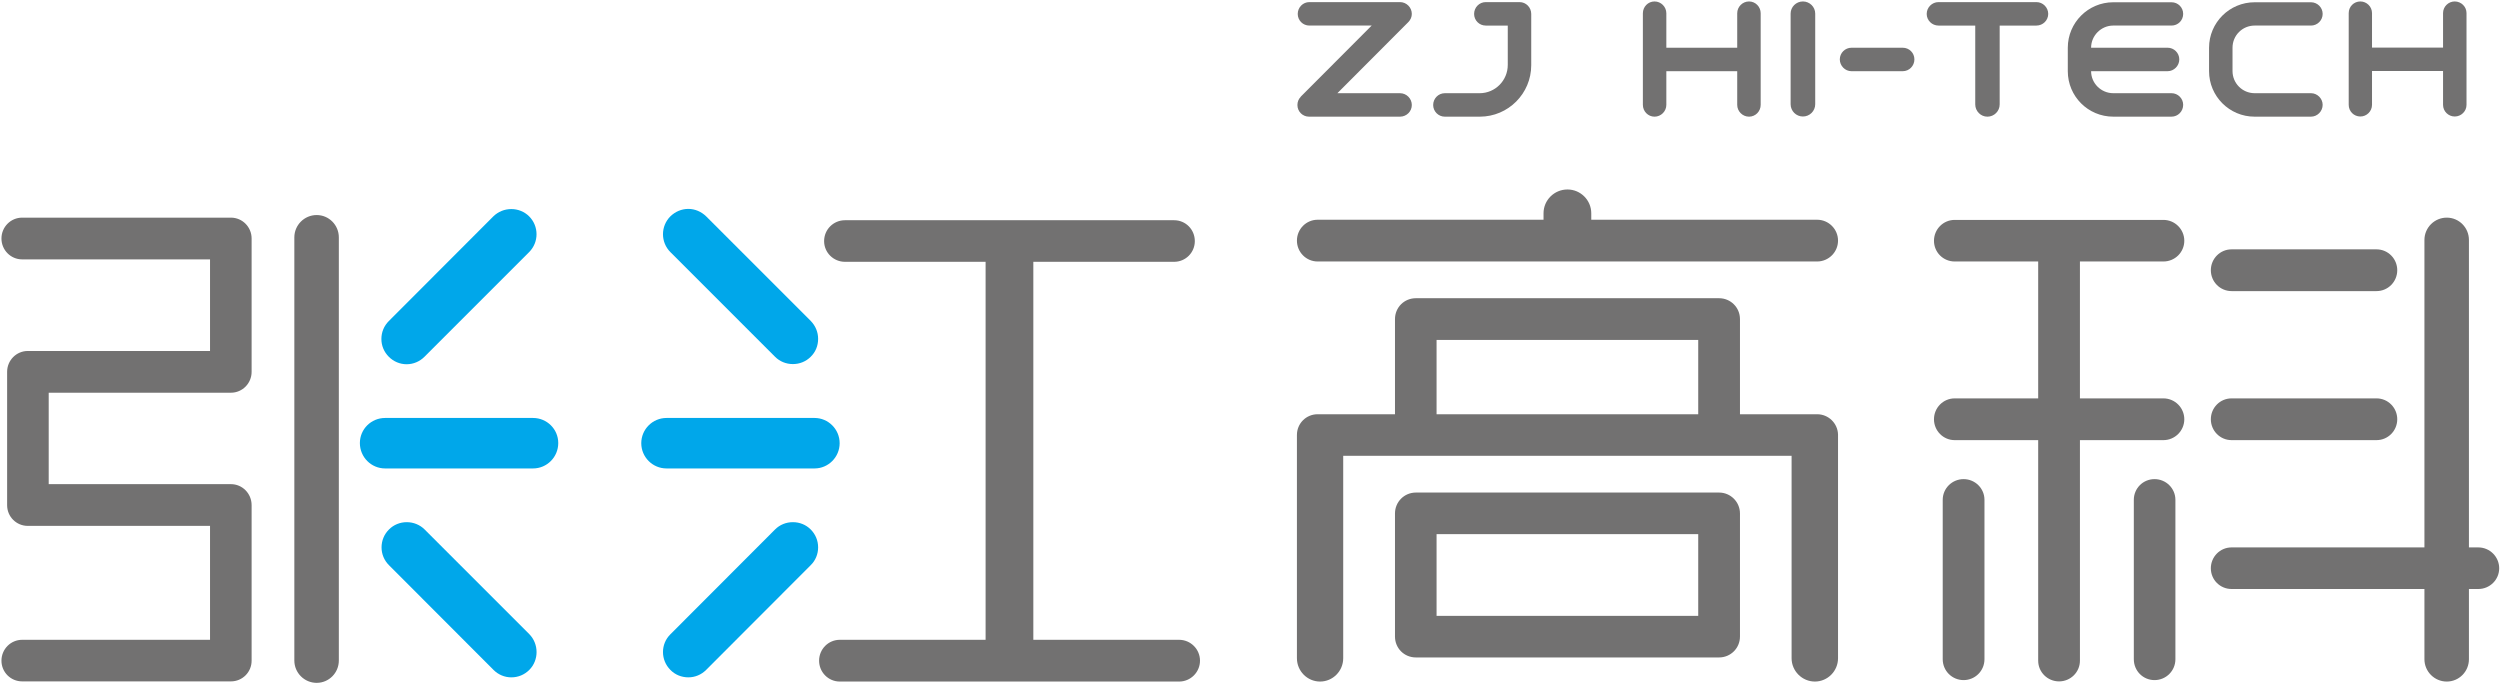 <svg version="1.2" xmlns="http://www.w3.org/2000/svg" viewBox="0 0 1545 422" width="1545" height="422"><style>.a{fill:#727171}.b{fill:#00a7ea}</style><path fill-rule="evenodd" class="a" d="m1213.5 420.3c7.1 0 12.9-5.7 12.9-12.9v-98.5c0-7.1-5.8-12.8-12.9-12.8-7.1 0-12.9 5.7-12.9 12.8v98.5c0 7.2 5.8 12.9 12.9 12.9zm118 0c7.1 0 12.9-5.7 12.9-12.9v-98.5c0-7.1-5.8-12.8-12.9-12.8-7.1 0-12.8 5.7-12.8 12.8v98.5c0 7.2 5.7 12.9 12.8 12.9zm200.1-82h-5.8v-190c0-7.6-6.1-13.8-13.7-13.8-7.6 0-13.8 6.2-13.8 13.8v190h-119.2c-7.1 0-12.8 5.8-12.8 12.9 0 7.1 5.7 12.8 12.8 12.8h119.2v43.4c0 7.6 6.2 13.8 13.8 13.8 7.6 0 13.7-6.2 13.7-13.8v-43.4h5.8c7.1 0 12.9-5.7 12.9-12.8 0-7.1-5.8-12.9-12.9-12.9z"/><path fill-rule="evenodd" class="a" d="m1481.5 167c0-7.1-5.7-12.9-12.8-12.9h-89.6c-7.1 0-12.8 5.8-12.8 12.9 0 7.1 5.7 12.9 12.8 12.9h89.6c7.1 0 12.8-5.8 12.8-12.9zm0 92.1c0-7.1-5.7-12.9-12.8-12.9h-89.6c-7.1 0-12.8 5.8-12.8 12.9 0 7.1 5.7 12.9 12.8 12.9h89.6c7.1 0 12.8-5.8 12.8-12.9z"/><path fill-rule="evenodd" class="b" d="m345 273.8c0 8.7-7 15.7-15.6 15.7h-91.4c-8.6 0-15.6-7-15.6-15.7 0-8.6 7-15.5 15.6-15.5h91.4c8.6 0 15.6 6.9 15.6 15.5zm-17.9 118.1c6 6.1 6 16.1 0 22.1-3 3-6.9 4.6-11.1 4.6-4.1 0-8-1.6-11-4.6l-64.6-64.7c-3-3-4.6-6.9-4.6-11 0-4.2 1.6-8.1 4.6-11.1 2.9-2.9 6.8-4.5 11-4.5 4.1 0 8.1 1.6 11 4.5zm-0.1-258.2c6.1 6.1 6.1 16 0 22.1l-64.7 64.7c-2.9 2.9-6.8 4.6-11 4.6-4.2 0-8.1-1.7-11-4.6-3-3-4.6-6.9-4.6-11 0-4.2 1.6-8.1 4.6-11.1l64.6-64.7c3-2.9 6.9-4.5 11.1-4.5 4.1 0 8.1 1.6 11 4.5zm191.9 140.2c0 8.6-7 15.6-15.5 15.6h-91.5c-8.6 0-15.6-7-15.6-15.6 0-8.6 7-15.6 15.6-15.6h91.5c8.5 0 15.5 7 15.5 15.6z"/><path fill-rule="evenodd" class="b" d="m490 322.7c-4.2 0-8.1 1.6-11 4.5l-64.7 64.8c-6.1 6-6.1 15.9 0 22 2.9 3 6.9 4.6 11.1 4.6 4.1 0 8-1.6 11-4.6l64.6-64.7c3-2.9 4.6-6.9 4.6-11 0-4.2-1.6-8.1-4.6-11.1-2.9-2.9-6.8-4.5-11-4.5zm-53.6-189c-3-2.9-6.9-4.6-11-4.6-4.2 0-8.1 1.7-11.1 4.6-6.1 6.1-6.1 16 0 22.1l64.7 64.7c2.9 2.9 6.8 4.5 11 4.5 4.2 0 8.1-1.6 11-4.5 3-2.9 4.6-6.8 4.6-11.1 0-4.1-1.6-8-4.5-11z"/><path fill-rule="evenodd" class="a" d="m741.6 408.3c0 7.1-5.8 12.9-12.9 12.9h-209.7c-7.1 0-12.8-5.8-12.8-12.9 0-7.1 5.7-12.9 12.8-12.9h90.1v-233.6h-86.9c-7.1 0-12.9-5.7-12.9-12.8 0-7.2 5.8-12.9 12.9-12.9h203.4c7.1 0 12.8 5.7 12.8 12.9 0 7.1-5.7 12.8-12.8 12.8h-87v233.6h90.1c7.1 0 12.9 5.8 12.9 12.9zm-532.2-261.6v261.5c0 7.6-6.1 13.8-13.7 13.8-7.6 0-13.8-6.2-13.8-13.8v-261.5c0-7.6 6.2-13.8 13.8-13.8 7.6 0 13.7 6.2 13.7 13.8zm-53.9 0.7v82.4c0 7.1-5.7 12.9-12.8 12.9h-112.6v56.5h112.6c7.1 0 12.8 5.8 12.8 13v96.1c0 7.1-5.7 12.8-12.8 12.8h-129c-7.1 0-12.8-5.7-12.8-12.8 0-7.1 5.7-12.9 12.8-12.9h116.1v-70.4h-112.6c-7.1 0-12.8-5.7-12.8-12.8v-82.4c0-7.1 5.7-12.9 12.8-12.9h112.6v-56.6h-116.1c-7.1 0-12.8-5.8-12.8-12.9 0-7.1 5.7-12.9 12.8-12.9h129c7.1 0 12.8 5.8 12.8 12.9zm1194.4 111.7c0 7.1-5.8 12.9-12.9 12.9h-51.6v136.3c0 7.1-5.8 12.8-12.9 12.8-7.1 0-12.9-5.7-12.9-12.8v-136.3h-51.6c-7.1 0-12.8-5.8-12.8-12.9 0-7.1 5.7-12.9 12.8-12.9h51.6v-84.6h-51.6c-7.1 0-12.8-5.7-12.8-12.8 0-7.1 5.7-12.9 12.8-12.9h129c7.1 0 12.9 5.8 12.9 12.9 0 7.1-5.8 12.8-12.9 12.8h-51.6v84.6h51.6c7.1 0 12.9 5.8 12.9 12.9z"/><path class="a" d="m1123 256h-47.7v-58.8c0-7.2-5.8-12.9-12.9-12.9h-187.4c-7.2 0-12.9 5.7-12.9 12.9v58.8h-47.8c-7.1 0-12.8 5.7-12.8 12.8v138c0 7.9 6.4 14.4 14.3 14.4 7.9 0 14.3-6.5 14.3-14.4v-125.1h277.1v125.1c0 7.9 6.5 14.4 14.4 14.4 7.9 0 14.3-6.5 14.3-14.4v-138.3c-0.2-6.9-5.9-12.5-12.9-12.5zm-235.2-45.9h161.7v45.9h-161.7z"/><path fill-rule="evenodd" class="a" d="m1075.3 317.3v76.1c0 7.2-5.8 12.9-12.9 12.9h-187.4c-7.2 0-12.9-5.7-12.9-12.9v-76.1c0-7.1 5.7-12.9 12.9-12.9h187.4c7.1 0 12.9 5.8 12.9 12.9zm-25.8 12.8h-161.7v50.5h161.7zm-248-181.4c0-7.1 5.7-12.9 12.8-12.9h139.6v-4c0-8.1 6.6-14.7 14.8-14.7 8.1 0 14.7 6.6 14.7 14.7v4h139.6c7.1 0 12.9 5.8 12.9 12.9 0 7.1-5.8 12.9-12.9 12.9h-308.7c-7.1 0-12.8-5.8-12.8-12.9zm312.7-76.7c-4.2 0-7.6-3.4-7.6-7.6v-56c0-4.1 3.4-7.5 7.6-7.5 4.2 0 7.6 3.4 7.6 7.5v56c0 4.2-3.4 7.6-7.6 7.6zm410.1-63.9v56.7c0 4-3.3 7.2-7.3 7.2-3.9 0-7.2-3.2-7.2-7.2v-20.9h-43.9v20.9c0 4-3.3 7.2-7.2 7.2-4 0-7.2-3.2-7.2-7.2v-56.7c0-4 3.2-7.2 7.2-7.2 3.9 0 7.2 3.2 7.2 7.2v21.3h43.9v-21.3c0-4 3.3-7.2 7.2-7.2 4 0 7.3 3.2 7.3 7.2z"/><path fill-rule="evenodd" class="a" d="m1258.5 1.3h-60.5c-4 0-7.3 3.3-7.3 7.3 0 4 3.3 7.2 7.3 7.2h22.7v48.7c0 4.2 3.4 7.6 7.5 7.6 4.2 0 7.6-3.4 7.6-7.6v-48.7h22.7c4 0 7.3-3.2 7.3-7.2 0-4-3.3-7.3-7.3-7.3zm134.9 14.5h34.8c3.9 0 7.2-3.2 7.2-7.2 0-4-3.3-7.2-7.2-7.2h-34.8c-15.6 0-28.2 12.6-28.2 28.1v14.5c0 15.5 12.6 28.1 28.1 28.1h34.9c3.9 0 7.2-3.3 7.2-7.3 0-3.9-3.3-7.2-7.2-7.2h-34.8c-7.6 0-13.7-6.1-13.7-13.7v-14.4c0-7.6 6.1-13.7 13.7-13.7zm-520.9-7.2c0-4-3.3-7.3-7.3-7.3h-56c-4 0-7.2 3.3-7.2 7.3 0 4 3.2 7.2 7.2 7.2h38.5l-43.8 43.9-0.1 0.2c-1.3 1.3-2 3.1-2 5 0 4 3.2 7.2 7.2 7.2h56.2c4 0 7.3-3.2 7.3-7.2 0-4-3.3-7.3-7.3-7.3h-38.7l43.8-43.9c1.4-1.4 2.2-3.2 2.2-5.1z"/><path fill-rule="evenodd" class="a" d="m939.1 1.3h-20.9c-4 0-7.2 3.3-7.2 7.3 0 4 3.2 7.2 7.2 7.2h13.6v24.3c0 9.7-7.8 17.5-17.4 17.5h-21.5c-4 0-7.2 3.3-7.2 7.3 0 3.9 3.2 7.2 7.2 7.2h21.6c17.6 0 31.8-14.3 31.8-31.8v-31.7c0-4-3.2-7.3-7.2-7.3zm141.8-0.4c-4 0-7.3 3.3-7.3 7.3v21.3h-43.8v-21.3c0-4-3.3-7.3-7.3-7.3-4 0-7.2 3.3-7.2 7.3v56.6c0 4 3.2 7.3 7.2 7.3 4 0 7.3-3.3 7.3-7.3v-20.8h43.8v20.8c0 4 3.3 7.3 7.3 7.3 4 0 7.2-3.3 7.2-7.3v-56.6c0-4-3.2-7.3-7.2-7.3zm225.1 14.9h36c4 0 7.2-3.2 7.2-7.2 0-4-3.2-7.2-7.2-7.2h-36c-15.5 0-28.1 12.6-28.1 28.1v14.5c0 15.5 12.5 28.1 28.1 28.1h36c4 0 7.2-3.3 7.2-7.3 0-3.9-3.2-7.2-7.2-7.2h-36c-7.5 0-13.7-6.1-13.7-13.6h47.3c3.9 0 7.2-3.3 7.2-7.3 0-4-3.3-7.2-7.2-7.2h-47.3c0-7.5 6.2-13.7 13.7-13.7z"/><path class="a" d="m1175.9 29.5h-31.7c-3.9 0-7.2 3.2-7.2 7.2 0 4 3.3 7.3 7.2 7.3h31.7c4 0 7.2-3.3 7.2-7.3 0-4-3.2-7.2-7.2-7.2z"/></svg>